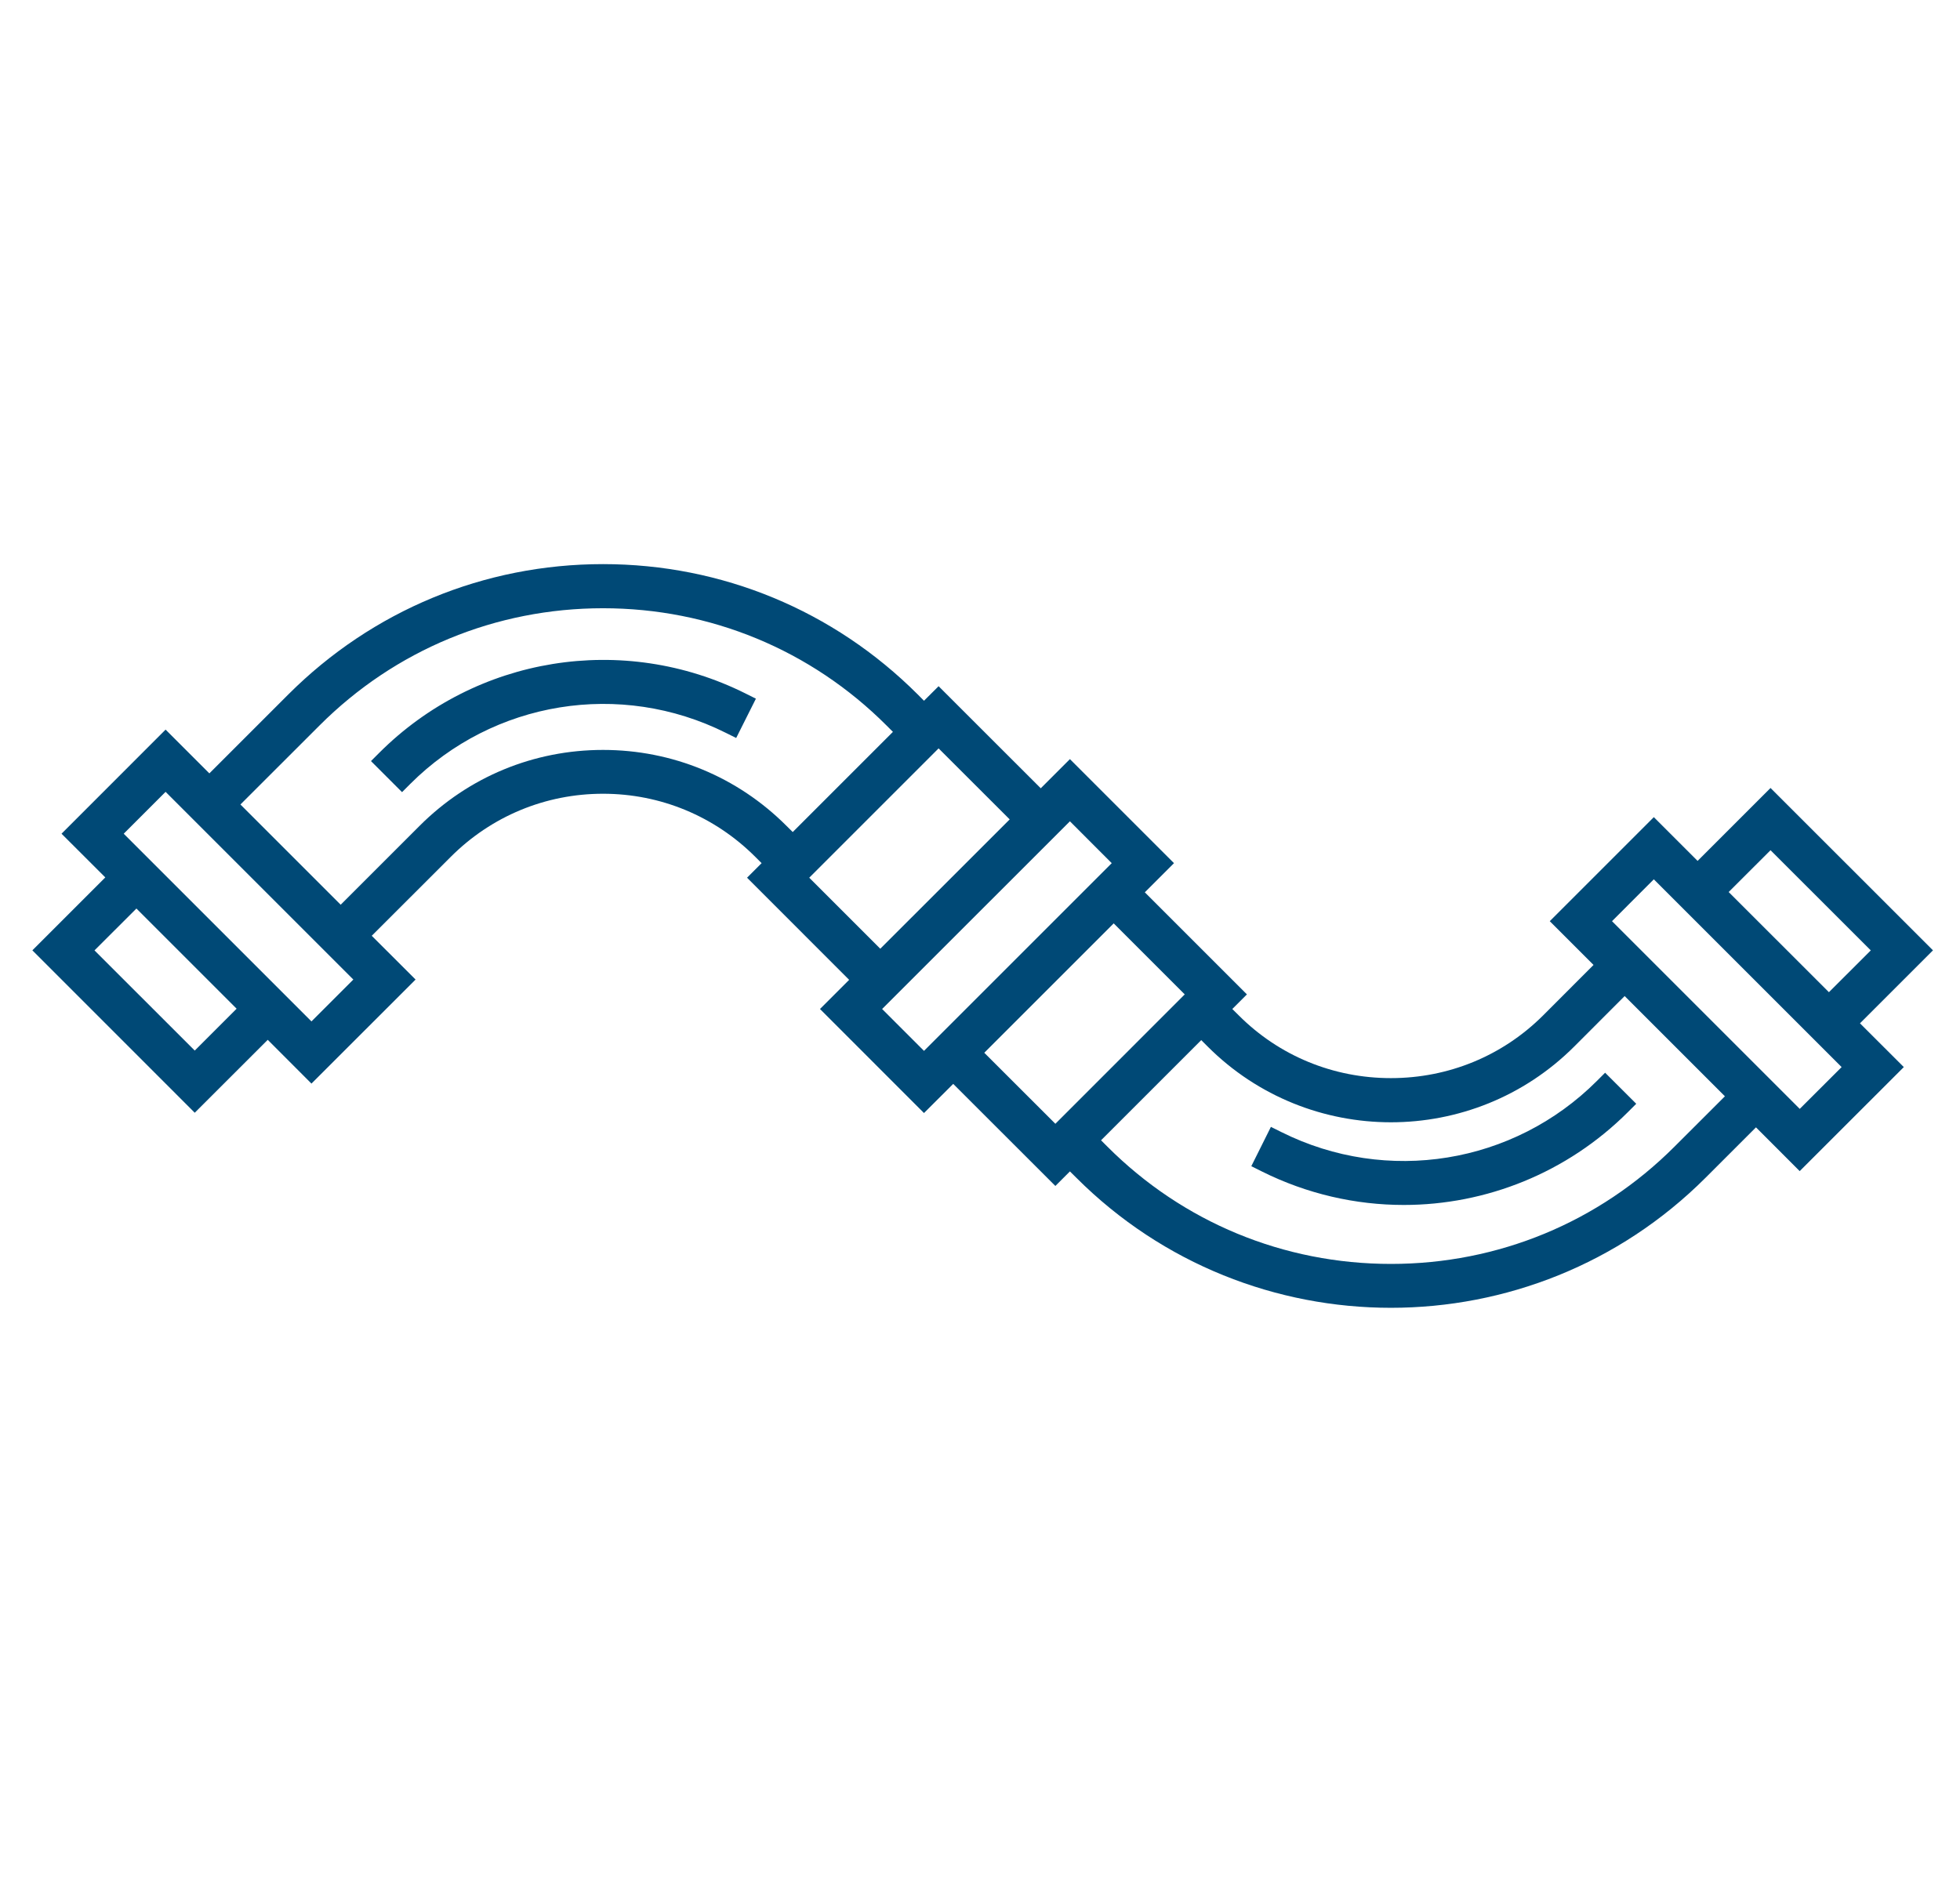 <svg height="100%" width="100%" viewBox="0 0 33 32" version="1.1" xmlns="http://www.w3.org/2000/svg" xmlns:xlink="http://www.w3.org/1999/xlink">
    <g id="Asset-Artboard-Page" stroke="none" stroke-width="1" fill="currentColor">
        <g id="Icons/Navigation/VVS-Icons/Navigation/VVS-blue" transform="translate(0.545, 0)" fill="#004976">
            <path d="M26.48,18.065 L27.004,18.588 L26.865,18.727 C25.839,19.753 24.474,20.292 23.09,20.292 C22.279,20.292 21.46,20.107 20.699,19.727 L20.699,19.727 L20.523,19.639 L20.853,18.977 L21.03,19.065 C22.806,19.952 24.94,19.605 26.341,18.204 L26.341,18.204 L26.48,18.065 Z M5.84,12.678 C7.467,11.051 9.945,10.649 12.006,11.678 L12.006,11.678 L12.182,11.766 L11.85,12.428 L11.675,12.341 C9.899,11.454 7.764,11.801 6.363,13.201 L6.363,13.201 L6.224,13.34 L5.701,12.817 Z M29.265,14.318 L30.953,16.005 L30.248,16.709 L28.56,15.022 L29.265,14.318 Z M18.206,15.55 L19.402,16.746 L17.224,18.925 L16.027,17.729 L18.206,15.55 Z M22.874,21.285 C21.068,21.285 19.373,20.584 18.1,19.31 L17.993,19.203 L19.68,17.516 L19.787,17.623 C21.488,19.325 24.258,19.326 25.961,17.623 L26.809,16.774 L28.497,18.462 L27.648,19.31 C26.375,20.584 24.679,21.285 22.874,21.285 L22.874,21.285 Z M29.757,18.674 L26.596,15.513 L27.3,14.808 L30.462,17.97 L29.757,18.674 Z M14.276,15.977 L13.08,14.781 L15.258,12.603 L16.455,13.799 L14.276,15.977 Z M5.191,15.236 L3.503,13.548 L4.834,12.218 C6.107,10.944 7.803,10.243 9.608,10.243 C11.413,10.243 13.109,10.944 14.382,12.218 L14.489,12.325 L12.802,14.012 L12.695,13.906 C11.871,13.082 10.775,12.629 9.608,12.629 C8.442,12.629 7.345,13.082 6.521,13.906 L5.191,15.236 Z M2.734,17.692 L1.046,16.005 L1.752,15.3 L3.439,16.987 L2.734,17.692 Z M4.699,17.201 L1.538,14.04 L2.243,13.335 L5.404,16.496 L4.699,17.201 Z M18.173,14.536 L15.012,17.697 L14.307,16.992 L17.469,13.831 L18.173,14.536 Z M32,16.004 L29.265,13.27 L28.037,14.498 L27.3,13.761 L25.548,15.513 L26.285,16.25 L25.437,17.099 C24.755,17.78 23.845,18.156 22.873,18.156 C21.901,18.156 20.991,17.78 20.311,17.099 L20.203,16.992 L20.449,16.746 L18.73,15.027 L19.221,14.536 L17.469,12.784 L16.978,13.275 L15.258,11.556 L15.012,11.801 L14.906,11.694 C13.491,10.28 11.609,9.5 9.608,9.5 C7.607,9.5 5.726,10.28 4.31,11.694 L2.98,13.024 L2.243,12.287 L0.491,14.04 L1.228,14.776 L0,16.004 L2.734,18.739 L3.963,17.511 L4.699,18.248 L6.452,16.496 L5.714,15.759 L7.045,14.429 C7.729,13.745 8.639,13.367 9.608,13.367 C10.576,13.367 11.486,13.745 12.171,14.429 L12.278,14.536 L12.033,14.781 L13.752,16.501 L13.261,16.992 L15.012,18.744 L15.504,18.253 L17.224,19.972 L17.469,19.727 L17.576,19.833 C19.037,21.294 20.955,22.024 22.873,22.024 C24.793,22.024 26.71,21.294 28.172,19.833 L29.02,18.985 L29.756,19.722 L31.509,17.97 L30.771,17.233 L32,16.004 Z" id="Fill-1"></path>
        </g>
    </g>
</svg>